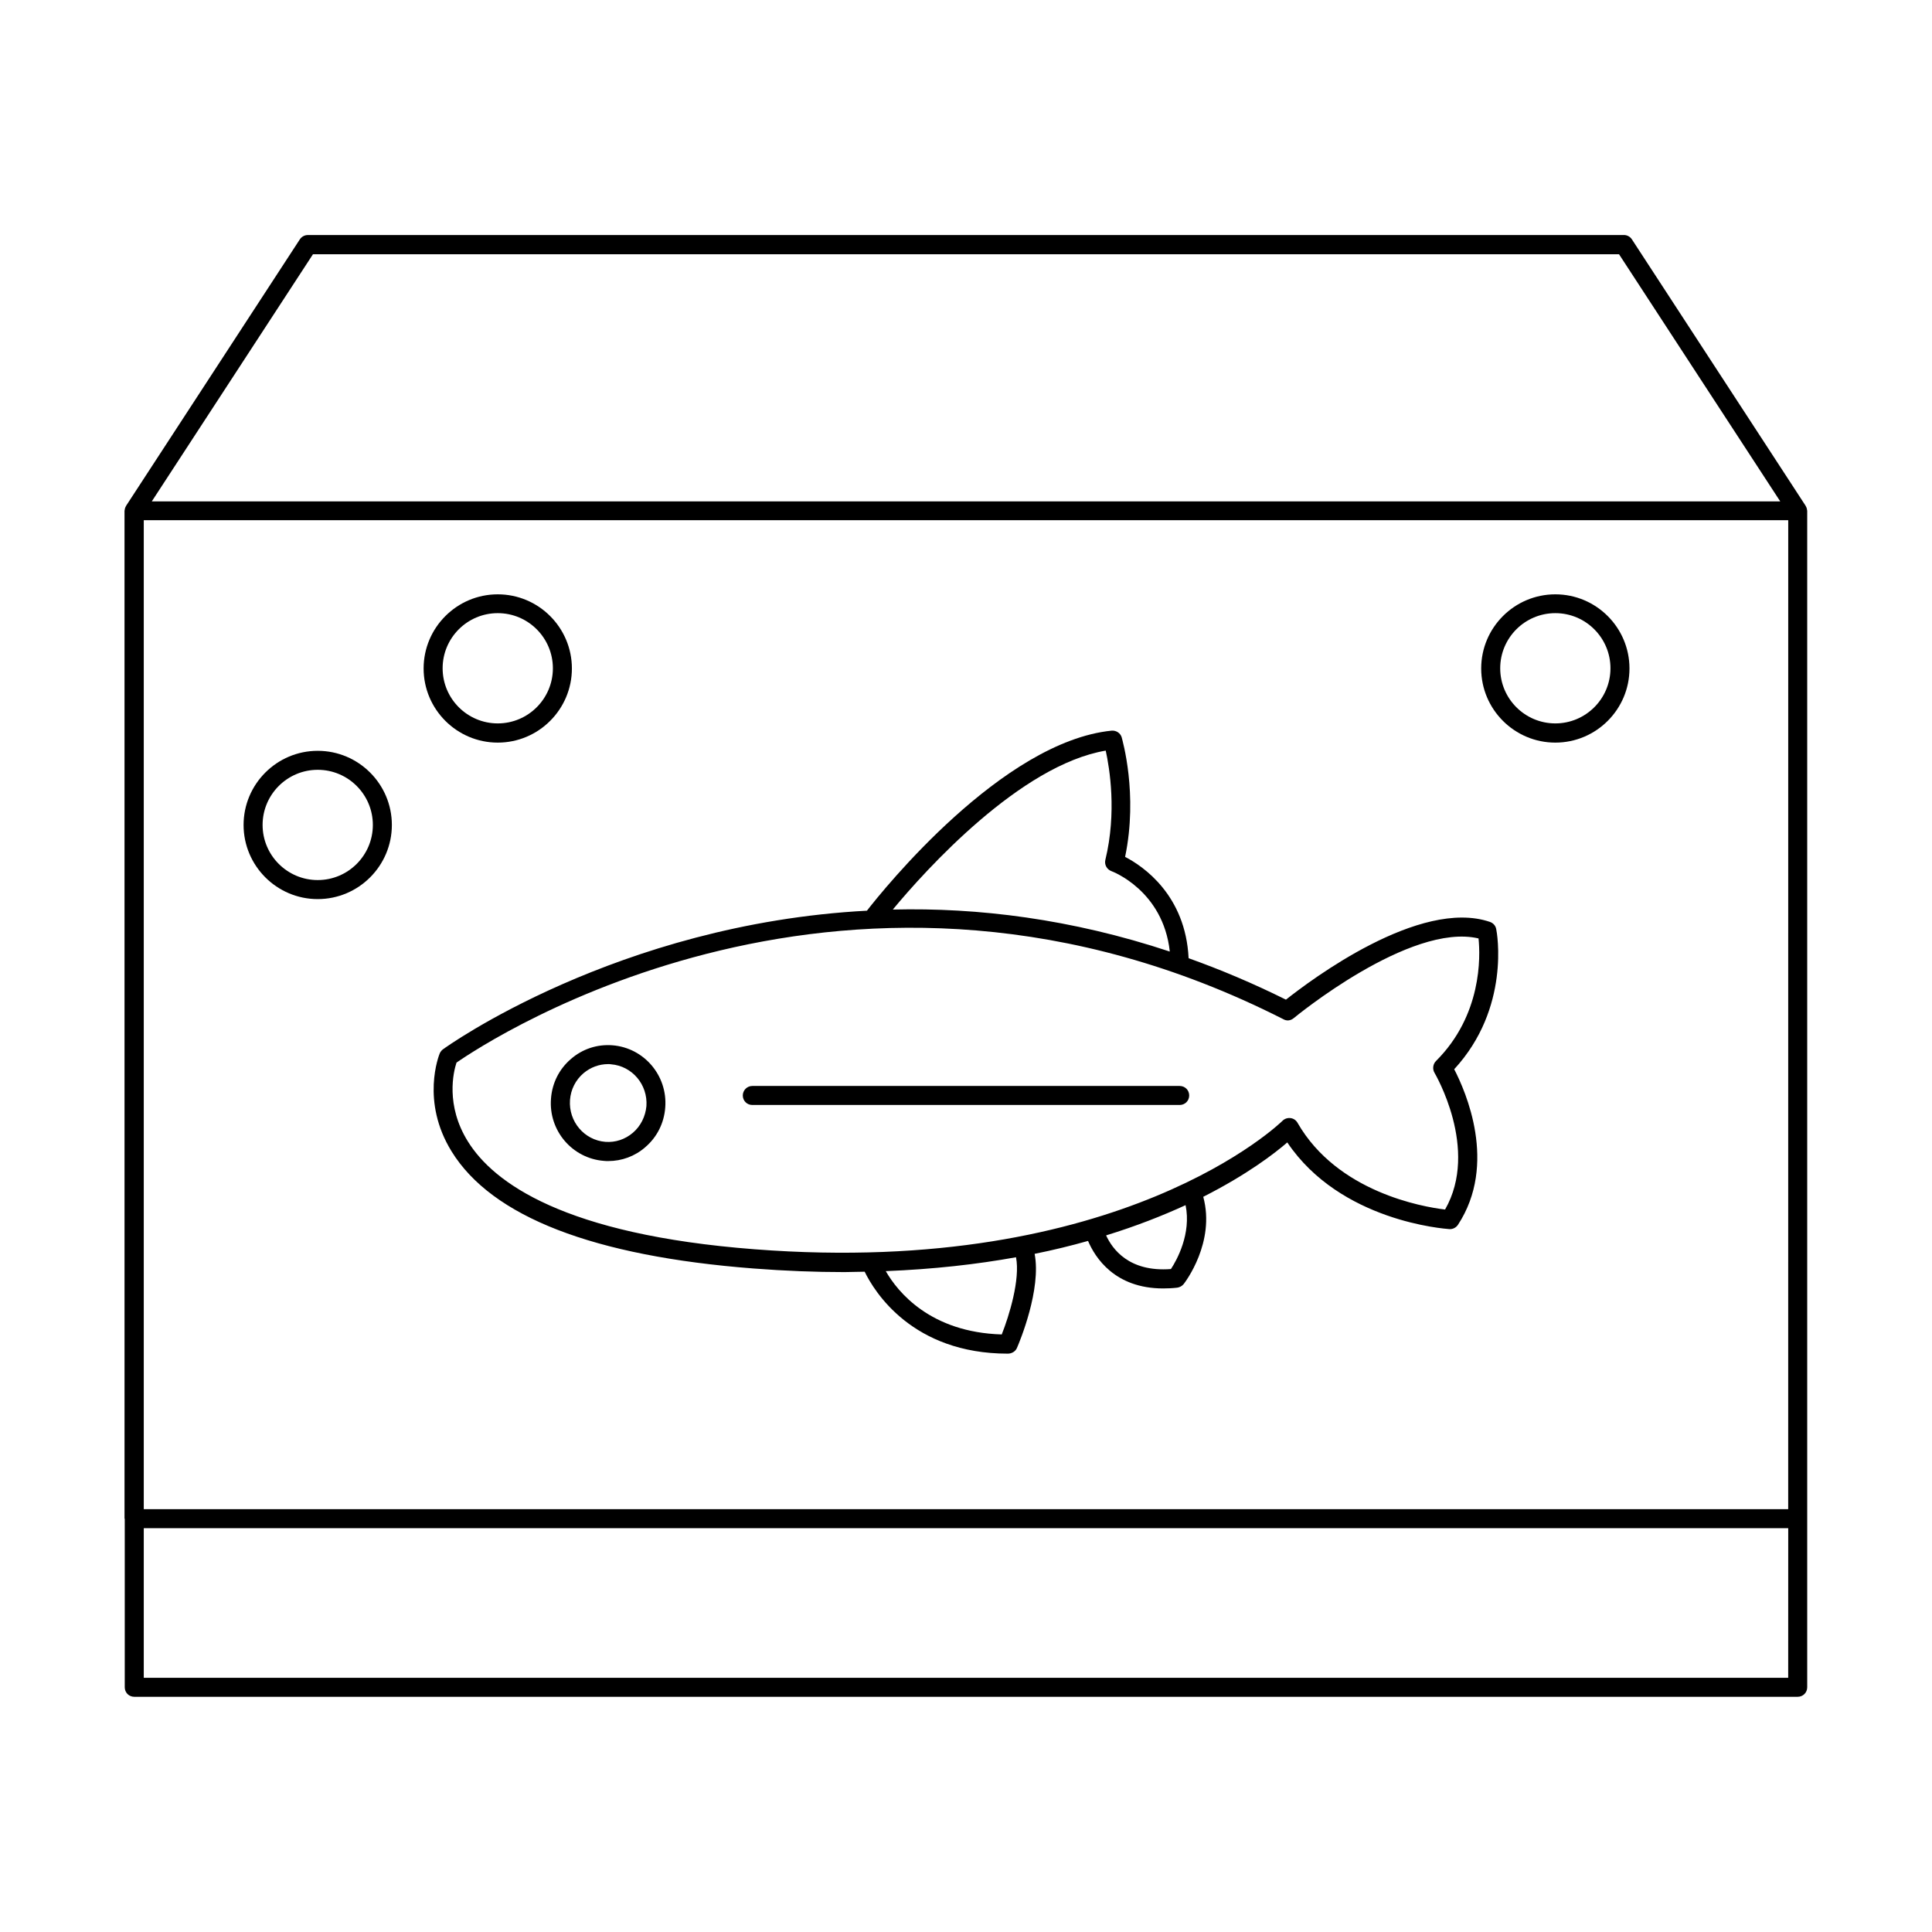 <?xml version="1.0" encoding="UTF-8"?>
<!-- Uploaded to: SVG Repo, www.svgrepo.com, Generator: SVG Repo Mixer Tools -->
<svg fill="#000000" width="800px" height="800px" version="1.1" viewBox="144 144 512 512" xmlns="http://www.w3.org/2000/svg">
 <g>
  <path d="m177.06 546.46v44.688c0 1.41 1.109 2.519 2.519 2.519h440.83c1.41 0 2.519-1.109 2.519-2.519v-311.81c0-0.051-0.051-0.152-0.051-0.203 0-0.152-0.051-0.352-0.102-0.504s-0.102-0.301-0.203-0.453c-0.051-0.051-0.051-0.152-0.102-0.203l-45.996-70.535c-0.453-0.707-1.258-1.16-2.117-1.16l-348.79 0.008c-0.855 0-1.664 0.453-2.117 1.16l-45.996 70.535c-0.051 0.051-0.051 0.152-0.102 0.203-0.102 0.152-0.152 0.301-0.203 0.453-0.051 0.152-0.102 0.352-0.102 0.504 0 0.051-0.051 0.152-0.051 0.203l0.004 267.11zm440.83-2.519h-435.79v-262.08h435.8zm0 44.688h-435.79v-39.648h435.8zm-390.95-377.25h346.12l42.723 65.496h-431.56z"/>
  <path d="m228.2 382.27c10.832 0 19.648-8.816 19.648-19.648 0-10.832-8.816-19.648-19.648-19.648s-19.648 8.816-19.648 19.648c0 10.832 8.816 19.648 19.648 19.648zm0-34.262c8.062 0 14.609 6.551 14.609 14.609 0 8.062-6.551 14.609-14.609 14.609-8.062 0-14.609-6.551-14.609-14.609 0-8.059 6.547-14.609 14.609-14.609z"/>
  <path d="m556.18 340.8c10.832 0 19.648-8.816 19.648-19.648 0-10.832-8.816-19.648-19.648-19.648-10.832 0-19.648 8.816-19.648 19.648 0 10.832 8.816 19.648 19.648 19.648zm0-34.309c8.062 0 14.609 6.551 14.609 14.609 0 8.062-6.551 14.609-14.609 14.609-8.062 0-14.609-6.551-14.609-14.609 0-8.062 6.547-14.609 14.609-14.609z"/>
  <path d="m275.91 340.8c10.832 0 19.648-8.816 19.648-19.648 0-10.832-8.816-19.648-19.648-19.648-10.832 0-19.648 8.816-19.648 19.648 0 10.832 8.816 19.648 19.648 19.648zm0-34.309c8.062 0 14.609 6.551 14.609 14.609 0 8.062-6.551 14.609-14.609 14.609-8.062 0-14.609-6.551-14.609-14.609 0-8.062 6.547-14.609 14.609-14.609z"/>
  <path d="m261.4 422.07c-0.352 0.25-0.656 0.656-0.855 1.059-0.203 0.504-5.09 12.695 3.125 25.996 10.68 17.332 37.586 27.762 80.004 31.035 8.465 0.656 16.473 0.957 24.133 0.957 1.812 0 3.527-0.102 5.34-0.102 2.57 5.289 12.645 21.715 37.938 21.715 1.008 0 2.016-0.555 2.418-1.512 0.754-1.715 6.5-15.566 4.684-24.938 4.988-1.008 9.723-2.168 14.156-3.426 1.863 4.383 7.055 12.594 19.902 12.594 1.16 0 2.418-0.051 3.727-0.203 0.656-0.102 1.258-0.402 1.715-0.957 0.352-0.453 8.465-11.035 5.188-23.125 11.539-5.844 18.844-11.438 22.27-14.41 14.105 20.957 41.766 22.871 42.977 22.973 0.906 0.051 1.762-0.402 2.266-1.16 10.531-16.121 2.016-35.367-1.008-41.211 14.965-16.223 11.336-36.273 11.133-37.129-0.152-0.906-0.805-1.613-1.664-1.914-18.59-6.348-47.508 15.418-54.059 20.605-8.715-4.332-17.332-7.961-25.797-10.984-0.805-16.727-12.043-24.383-16.828-26.852 3.477-16.676-0.754-31.035-0.906-31.691-0.352-1.16-1.512-1.863-2.672-1.762-28.969 2.922-60.457 42.066-64.84 47.711-66.195 3.527-111.69 36.227-112.34 36.73zm148.07 75.57c-18.895-0.555-27.559-11.234-30.73-16.777 12.695-0.504 24.184-1.812 34.512-3.68 1.156 5.848-1.816 15.52-3.781 20.457zm44.84-17.332c-11.184 0.855-15.566-5.391-17.18-8.918 8.012-2.469 15.012-5.238 21.059-8.012 1.562 7.559-2.316 14.562-3.879 16.93zm32.496-66.453c0.301-0.25 30.832-25.441 49.02-21.16 0.504 4.836 0.906 20.355-11.285 32.496-0.805 0.805-0.957 2.117-0.402 3.074 0.102 0.203 11.992 20.254 2.82 36.273-5.996-0.707-28.566-4.637-39.094-22.973-0.402-0.707-1.059-1.16-1.863-1.258-0.754-0.102-1.562 0.152-2.117 0.707-0.402 0.402-42.523 41.562-139.86 34.059-50.582-3.879-69.273-17.684-76.023-28.566-5.996-9.621-3.828-18.488-3.023-20.906 8.566-5.945 104.84-69.477 219.05-11.539 0.91 0.551 1.969 0.449 2.773-0.207zm-49.777-70.934c1.008 4.637 2.973 16.324-0.102 28.969-0.301 1.258 0.402 2.519 1.613 2.973 0.152 0.051 13.703 5.09 15.469 21.312-26.098-8.664-50.883-11.688-73.406-11.133 8.715-10.535 33.805-38.293 56.426-42.121z"/>
  <path d="m306.29 421.01c-4.031-0.301-7.91 0.957-10.984 3.629-3.125 2.672-4.988 6.398-5.289 10.531-0.656 8.465 5.644 15.82 14.008 16.473 0.402 0.051 0.805 0.051 1.16 0.051 3.578 0 7.055-1.258 9.824-3.68 3.125-2.672 4.988-6.398 5.289-10.531 0.652-8.461-5.644-15.816-14.008-16.473zm5.441 23.176c-2.066 1.762-4.637 2.621-7.305 2.418-5.594-0.453-9.773-5.391-9.371-11.082 0.203-2.769 1.461-5.289 3.578-7.106 1.863-1.562 4.133-2.418 6.551-2.418 0.25 0 0.504 0 0.754 0.051 5.594 0.453 9.773 5.391 9.371 11.082-0.254 2.723-1.512 5.289-3.578 7.055z"/>
  <path d="m340.85 434.31c0 1.41 1.109 2.519 2.519 2.519h113.26c1.41 0 2.519-1.109 2.519-2.519s-1.109-2.519-2.519-2.519h-113.26c-1.41 0-2.519 1.16-2.519 2.519z"/>
 </g>
</svg>